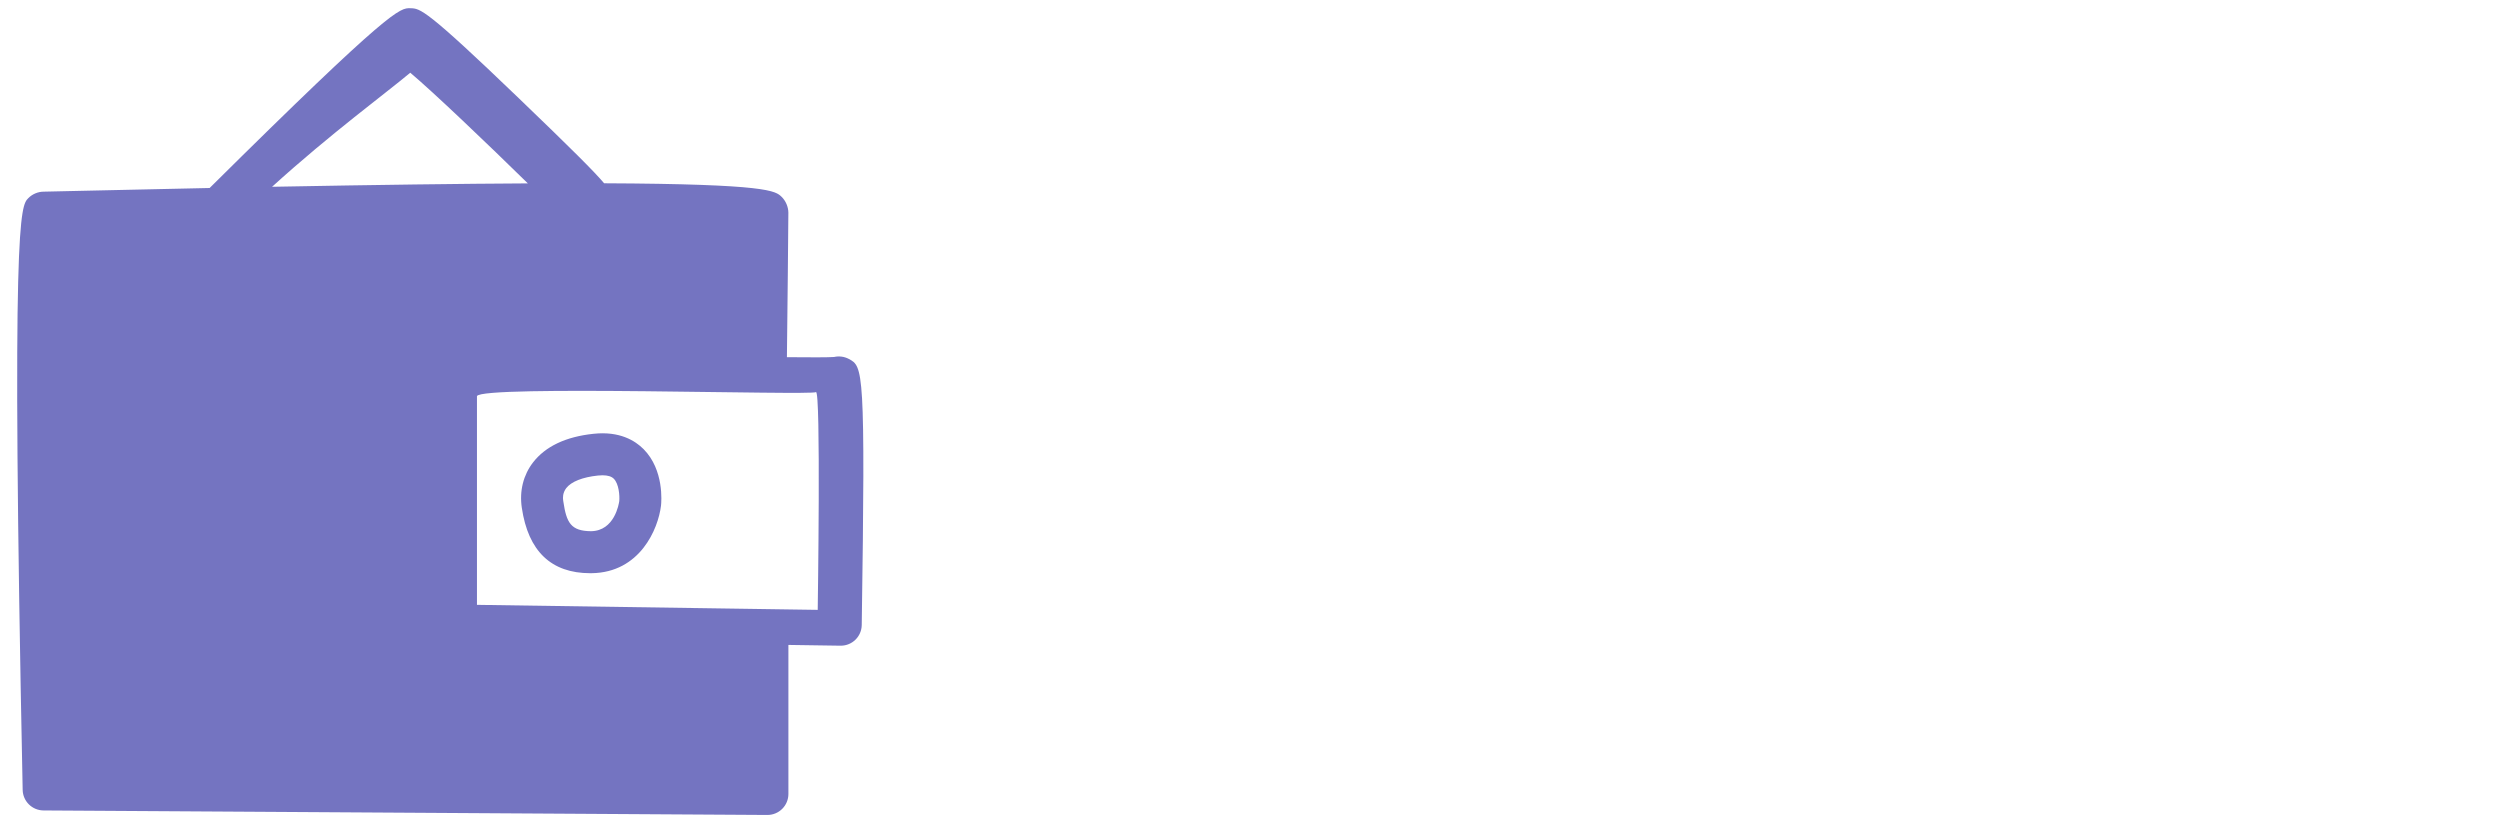 <?xml version="1.0" encoding="UTF-8"?> <svg xmlns="http://www.w3.org/2000/svg" id="Layer_3" viewBox="0 0 1500 500"><defs><style>.cls-1{fill:#7474c1;}</style></defs><path class="cls-1" d="M509.3,215.36c-2.72-1.45-5.9-1.83-8.85-1.17-3.29,.26-14.19,.26-28.3,.12,.3-26.44,.87-78.32,.87-86.72,0-3.39-1.58-7.08-4.01-9.45-3.69-3.6-7.97-7.74-106.53-8.17-6-7.12-19.65-20.7-51.11-50.95C255.32,5.13,252.11,5.07,246.29,4.94c-6.36-.24-11.48-.21-120.51,107.86-25.98,.53-53.88,1.14-84.01,1.85-9.16,.21-14.69,.34-15.58,.35-3.38,0-6.84,1.47-9.21,3.89-4.65,4.74-10.43,10.65-3.38,355.05,.14,6.82,5.69,12.29,12.52,12.33l434.24,2.71h.08c3.33,0,6.52-1.31,8.88-3.66,2.38-2.36,3.72-5.58,3.72-8.93v-89.43l31.22,.46h.19c6.88,0,12.49-5.51,12.59-12.41,2.31-154.25,.78-155.07-7.74-159.64ZM246.15,43.63c13.61,11.4,46.44,42.75,70.55,66.4-39.61,.21-89.76,.84-153.45,2.04,34.91-31.73,69.3-56.95,82.9-68.44Zm244.49,322.29l-31.97-.47-6.78-.1-165.71-2.44v-125.24c2.6-6.71,200.31-.28,203.37-2.39,3.07-2.11,1.08,130.64,1.08,130.64Z"></path><path class="cls-1" d="M354.16,343.92c-23.43,0-37.25-13.2-41.07-39.25-1.53-10.13,.97-19.76,6.74-27.22,7.47-9.65,19.7-15.44,36.35-17.18,15.57-1.66,24.88,4.1,29.95,9.2,12.42,12.48,10.72,31.73,10.48,33.89,0,.05-.02,.1-.02,.16-1.69,13.83-12.59,40.06-41.69,40.4-.24,0-.5,0-.75,0Zm7.36-58.75c-.84,0-1.74,.05-2.72,.15-9.27,.97-16.03,3.66-19.04,7.54-2.24,2.9-2.06,6.03-1.87,7.24,0,.02,.13,.89,.13,.9,1.86,12.61,4.51,17.64,16.6,17.72,14.09-.17,16.71-16.34,16.95-18.12,.27-3.12-.19-10.3-3.32-13.39-1.37-1.36-3.63-2.04-6.73-2.04Z"></path></svg> 